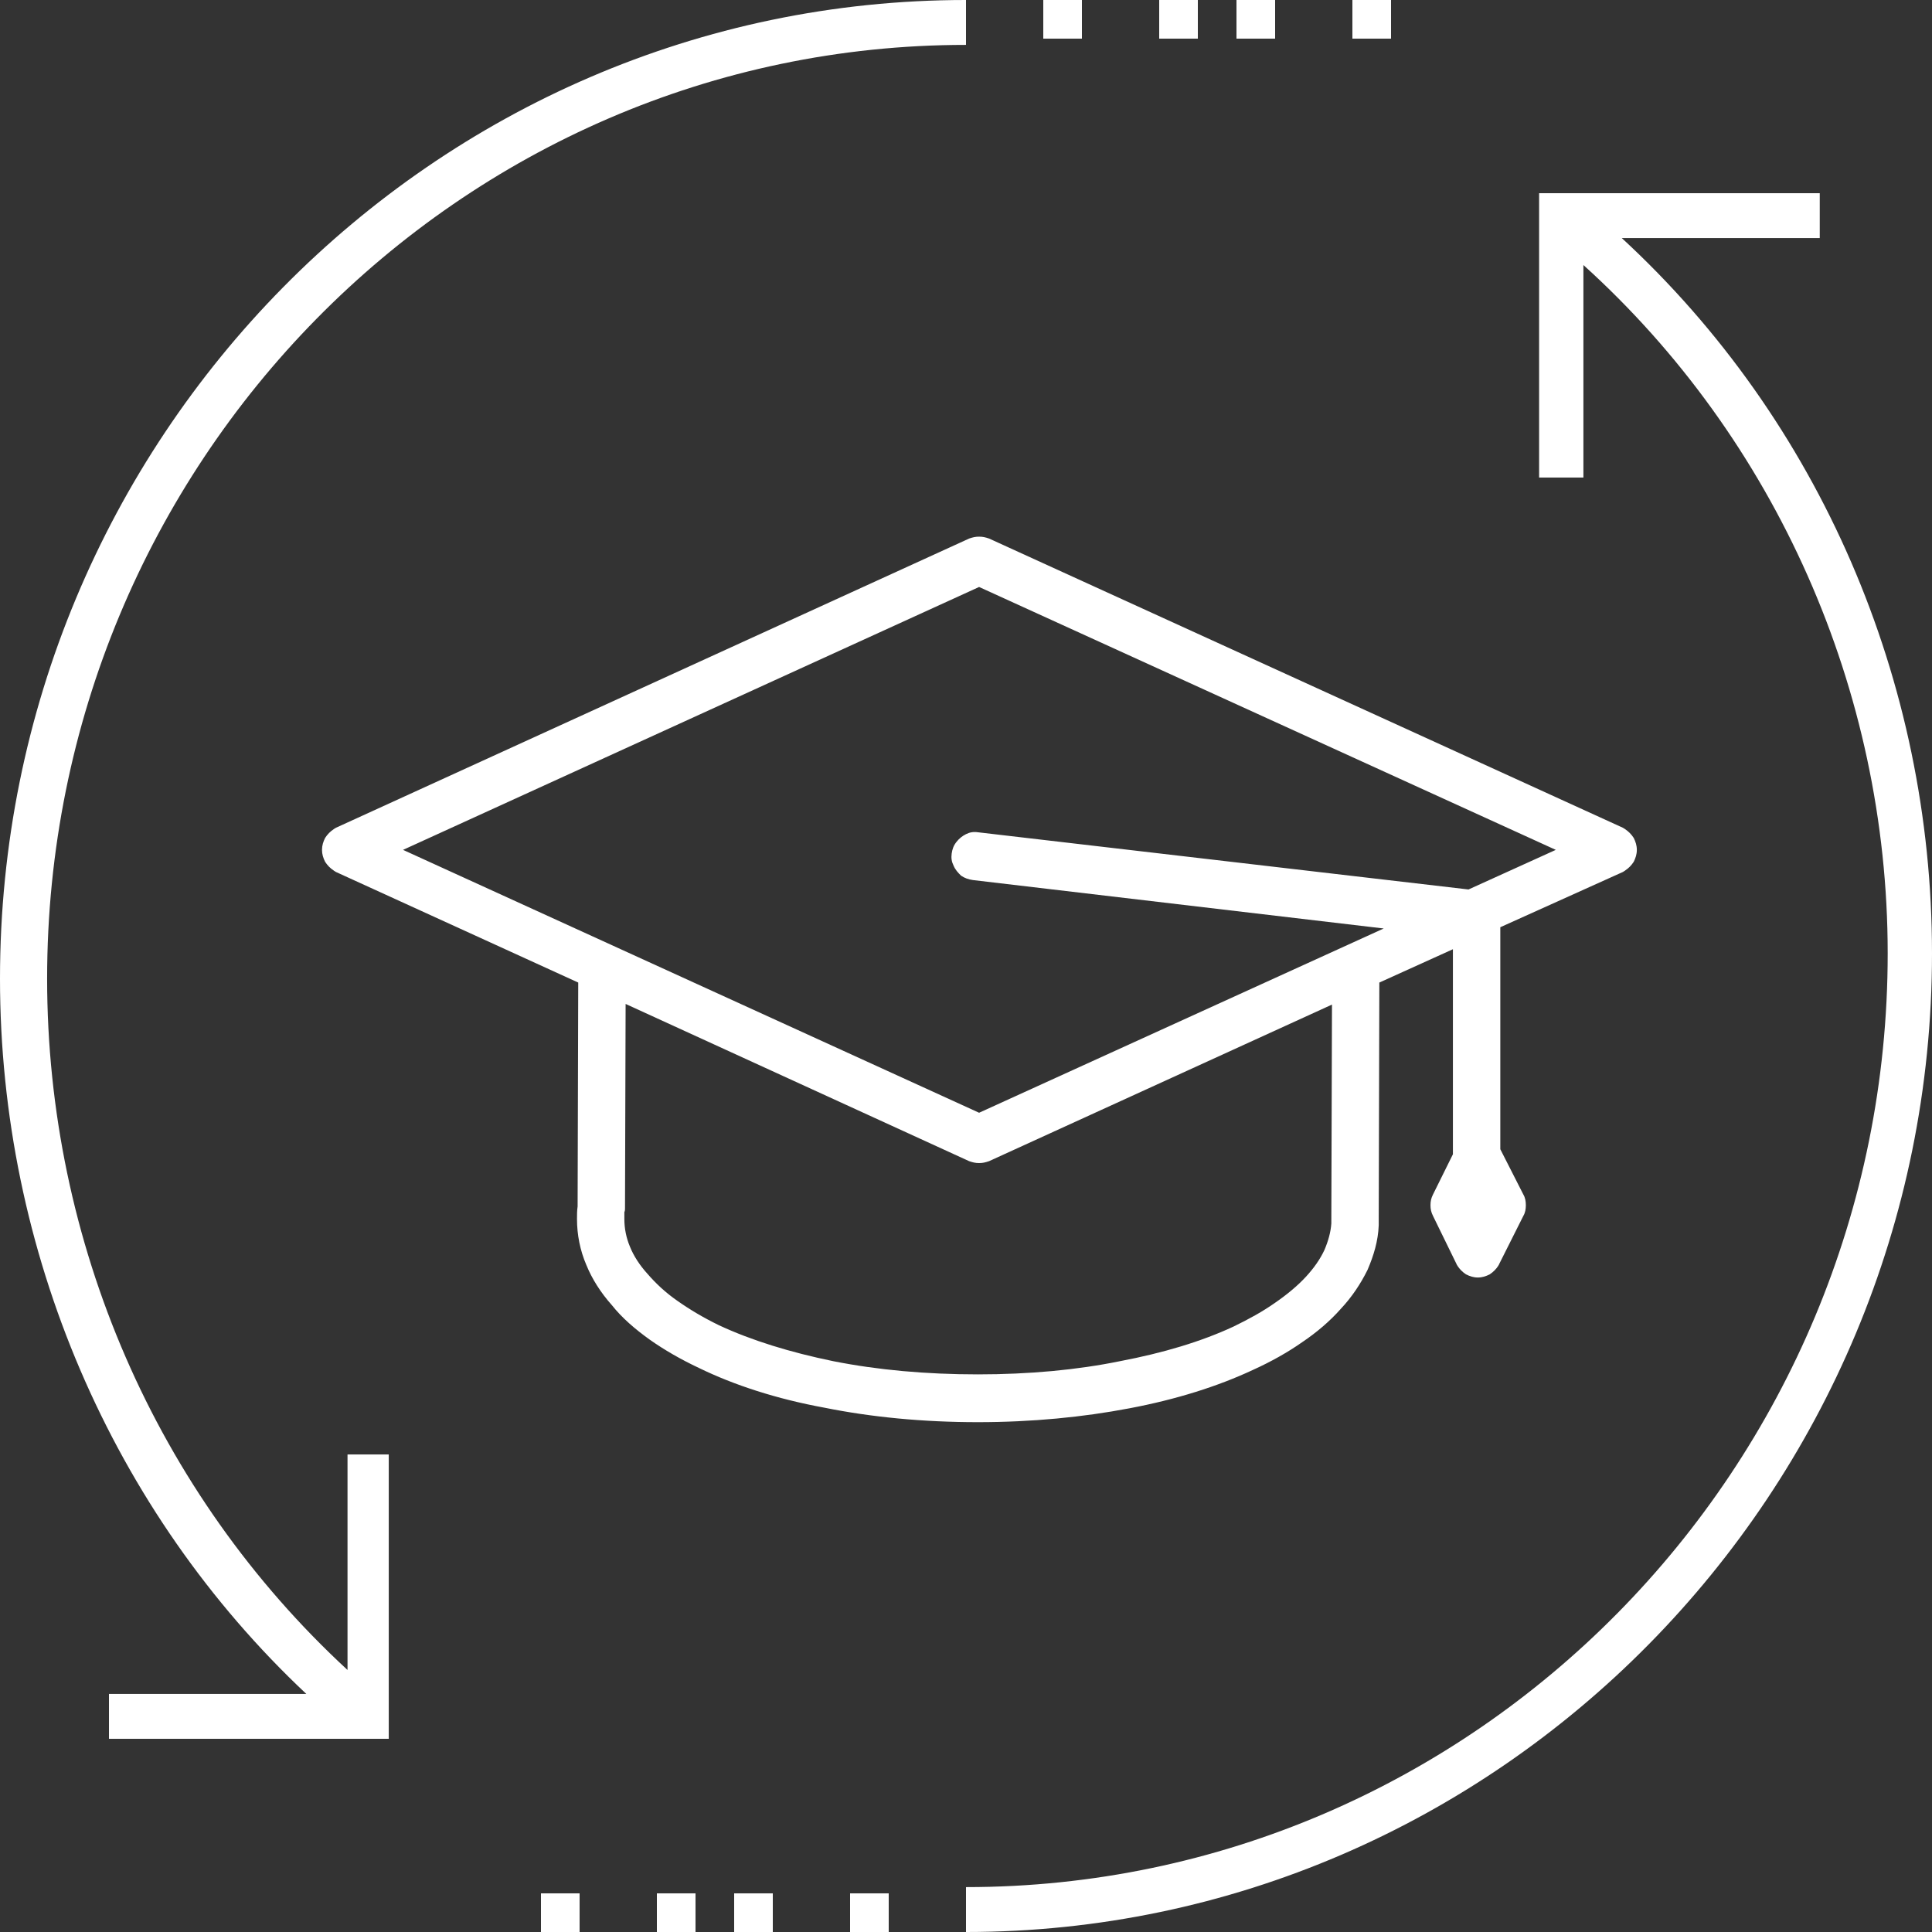 <?xml version="1.0" encoding="UTF-8"?>
<svg width="72px" height="72px" viewBox="0 0 72 72" version="1.1" xmlns="http://www.w3.org/2000/svg" xmlns:xlink="http://www.w3.org/1999/xlink">
    <rect x="0" y="0" width="72" height="72" fill="#333333" stroke="none"/>
    <!-- Generator: Sketch 52.6 (67491) - http://www.bohemiancoding.com/sketch -->
    <title>Group 5</title>
    <desc>Created with Sketch.</desc>
    <g id="Pagine-foglia" stroke="none" stroke-width="1" fill="none" fill-rule="evenodd">
        <g id="Foglia-education-to-export" transform="translate(-179, -758)">
            <g id="Navigation-scroll" transform="translate(75, 717)">
                <g id="Group-5" transform="translate(104, 41)">
                    <g id="Group-10" fill="#FFFFFF">
                        <g id="Group-3">
                            <g id="Group-2">
                                <rect id="Rectangle" x="38.88" y="0" width="1.44" height="1.44"></rect>
                                <rect id="Rectangle" x="43.2" y="0" width="1.44" height="1.44"></rect>
                                <rect id="Rectangle" x="46.08" y="0" width="1.44" height="1.44"></rect>
                                <rect id="Rectangle" x="50.4" y="0" width="1.44" height="1.44"></rect>
                                <path d="M12.951,54.316 L12.951,62.235 C5.817,55.654 1.756,46.286 1.756,36.471 C1.756,17.287 17.122,1.673 36,1.673 L36,0 C16.134,0 0,16.395 0,36.471 C0,46.62 4.171,56.324 11.415,63.127 L4.061,63.127 L4.061,64.8 L14.488,64.8 L14.488,54.204 L12.951,54.204 L12.951,54.316 Z" id="Path"></path>
                                <path d="M60.44,8.873 L67.817,8.873 L67.817,7.2 L57.358,7.2 L57.358,17.796 L59.009,17.796 L59.009,9.877 C66.165,16.346 70.349,25.714 70.349,35.529 C70.349,54.713 54.936,70.327 36,70.327 L36,72 C55.817,72 72,55.605 72,35.529 C72,25.38 67.817,15.676 60.44,8.873 Z" id="Path"></path>
                                <rect id="Rectangle" x="31.68" y="70.56" width="1.44" height="1.44"></rect>
                                <rect id="Rectangle" x="27.36" y="70.56" width="1.44" height="1.44"></rect>
                                <rect id="Rectangle" x="24.48" y="70.56" width="1.44" height="1.44"></rect>
                                <rect id="Rectangle" x="20.16" y="70.56" width="1.44" height="1.44"></rect>
                            </g>
                        </g>
                    </g>
                    <g id="Group" transform="translate(12, 20)">
                        <rect id="Rectangle" x="0" y="0" width="49" height="33"></rect>
                        <path d="M39.381,25.43 L39.381,25.617 C39.381,25.641 39.381,25.641 39.381,25.664 C39.358,26.25 39.195,26.789 38.963,27.328 C38.707,27.844 38.382,28.336 37.964,28.781 C37.569,29.227 37.081,29.648 36.523,30.023 C35.989,30.398 35.362,30.75 34.688,31.055 C33.387,31.664 31.83,32.156 30.088,32.484 C28.368,32.812 26.463,33 24.442,33 C22.397,33 20.469,32.812 18.726,32.461 C16.937,32.133 15.358,31.617 14.056,30.984 C13.359,30.656 12.755,30.305 12.221,29.93 C11.663,29.531 11.175,29.109 10.804,28.641 C10.385,28.172 10.06,27.656 9.851,27.141 C9.619,26.602 9.503,26.016 9.503,25.43 C9.503,25.266 9.503,25.125 9.526,24.961 L9.549,16.617 L0.511,12.492 C0.488,12.469 0.465,12.469 0.441,12.445 C0.302,12.352 0.209,12.258 0.116,12.117 C0.046,11.977 0,11.836 0,11.672 C0,11.508 0.046,11.367 0.116,11.227 C0.209,11.086 0.302,10.992 0.441,10.898 C0.465,10.875 0.488,10.875 0.511,10.852 L24.117,0.07 C24.256,0.023 24.349,0 24.488,0 C24.628,0 24.721,0.023 24.86,0.07 L48.489,10.852 C48.512,10.875 48.535,10.875 48.559,10.898 C48.698,10.992 48.791,11.086 48.884,11.227 C48.954,11.367 49,11.508 49,11.672 C49,11.836 48.954,11.977 48.884,12.117 C48.791,12.258 48.698,12.352 48.559,12.445 C48.535,12.469 48.512,12.469 48.489,12.492 L43.912,14.555 L43.912,22.828 L44.771,24.516 C44.841,24.633 44.864,24.773 44.864,24.914 C44.864,25.055 44.841,25.195 44.771,25.312 L43.865,27.117 C43.865,27.141 43.842,27.141 43.842,27.164 C43.749,27.305 43.656,27.398 43.517,27.492 C43.377,27.562 43.238,27.609 43.075,27.609 C42.913,27.609 42.773,27.562 42.634,27.492 C42.495,27.398 42.402,27.305 42.309,27.164 C42.309,27.141 42.285,27.141 42.285,27.117 L41.403,25.312 C41.333,25.172 41.31,25.055 41.31,24.914 C41.31,24.773 41.333,24.656 41.403,24.516 L42.146,23.016 L42.146,15.375 L39.404,16.617 L39.381,25.43 Z M11.292,25.031 C11.292,25.078 11.292,25.125 11.268,25.172 C11.268,25.266 11.268,25.336 11.268,25.43 C11.268,25.781 11.338,26.133 11.477,26.461 C11.617,26.812 11.849,27.164 12.128,27.469 C12.43,27.82 12.802,28.172 13.243,28.477 C13.708,28.805 14.219,29.109 14.8,29.391 C16.008,29.953 17.449,30.398 19.052,30.727 C20.701,31.055 22.514,31.219 24.442,31.219 C26.347,31.219 28.136,31.055 29.739,30.727 C31.342,30.422 32.76,30 33.968,29.438 C34.549,29.156 35.06,28.875 35.524,28.547 C35.966,28.242 36.361,27.914 36.663,27.586 C36.965,27.258 37.197,26.93 37.36,26.578 C37.499,26.25 37.592,25.922 37.615,25.594 L37.615,25.43 L37.639,17.438 L24.86,23.273 C24.721,23.32 24.628,23.344 24.488,23.344 C24.349,23.344 24.256,23.32 24.117,23.273 L11.315,17.414 L11.292,25.031 Z M24.488,21.469 L39.567,14.602 L24.256,12.797 C24.093,12.773 23.954,12.727 23.815,12.633 C23.698,12.516 23.606,12.422 23.536,12.258 C23.466,12.117 23.443,11.977 23.466,11.812 C23.489,11.648 23.536,11.508 23.652,11.367 C23.745,11.25 23.861,11.156 24,11.086 C24.14,11.016 24.279,10.992 24.442,11.016 L42.727,13.148 L45.98,11.672 L24.488,1.875 L3.02,11.672 L24.488,21.469 Z" id="Shape" fill="#FFFFFF"></path>
                    </g>
                </g>
            </g>
        </g>
    </g>
</svg>
